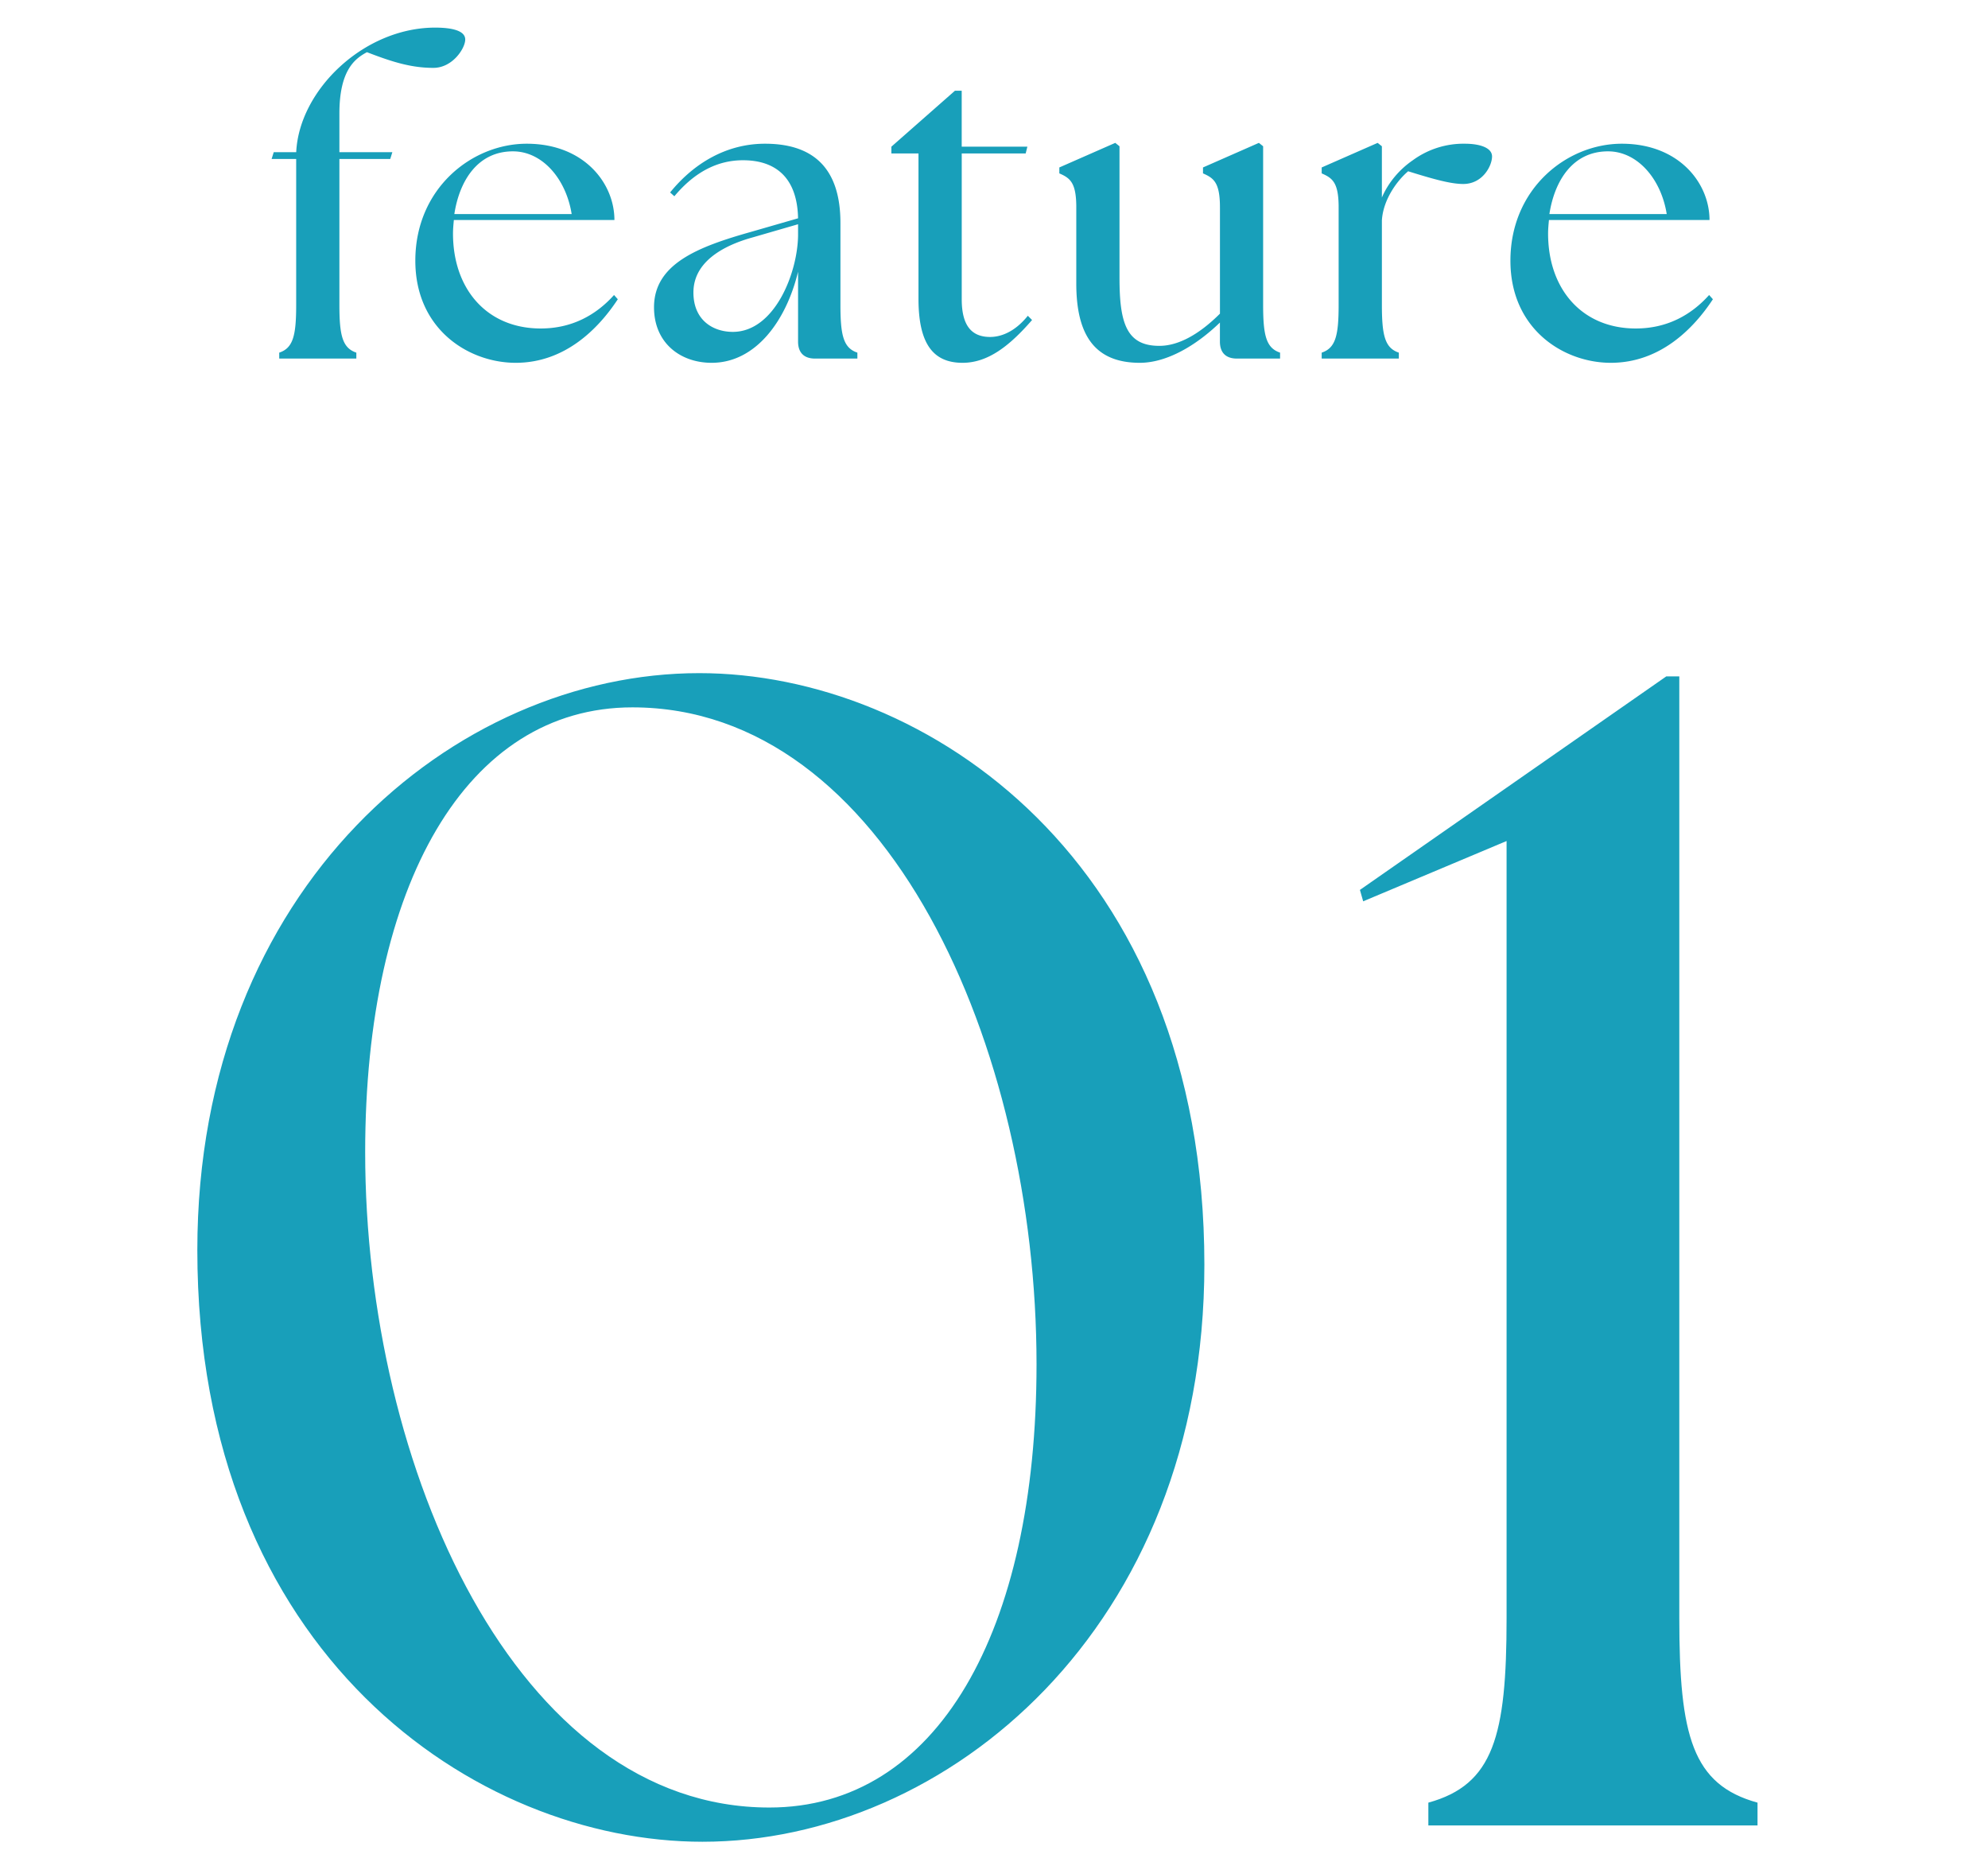 <svg width="61" height="57" viewBox="0 0 61 57" fill="none" xmlns="http://www.w3.org/2000/svg"><mask id="a" style="mask-type:alpha" maskUnits="userSpaceOnUse" x="0" y="0" width="61" height="12"><path fill="#D9D9D9" d="M0 0h61v12H0z"/></mask><g mask="url(#a)"><path d="M8.568 11v-.182c.43-.143.52-.533.52-1.469V4.877h-.754l.065-.208h.69c.09-1.911 2.08-3.822 4.263-3.822.546 0 .923.104.923.364 0 .273-.39.871-.975.871-.663 0-1.235-.169-2.04-.481-.365.195-.846.546-.846 1.885v1.183h1.625l-.065.208h-1.56v4.472c0 .936.091 1.326.52 1.469V11H8.568zm7.256.13c-1.443 0-3.08-1.027-3.08-3.133 0-2.21 1.728-3.588 3.418-3.588 1.755 0 2.691 1.209 2.691 2.34h-4.927c-.013.143-.026.273-.026.416 0 1.703 1.04 2.912 2.691 2.912.962 0 1.703-.416 2.25-1.027l.116.13c-.598.91-1.625 1.95-3.133 1.95zM13.94 6.567h3.601c-.169-1.066-.884-1.911-1.78-1.924-1.106-.013-1.665.91-1.82 1.924zM25.008 11c-.338 0-.52-.182-.52-.52V8.335c-.364 1.508-1.3 2.795-2.652 2.795-.962 0-1.768-.611-1.768-1.703 0-1.339 1.365-1.859 2.977-2.314l1.443-.416c-.026-1.287-.728-1.781-1.69-1.781-.728 0-1.443.312-2.106 1.105l-.13-.117c.728-.897 1.729-1.495 2.912-1.495 1.573 0 2.314.845 2.314 2.431v2.509c0 .936.09 1.326.52 1.469V11h-1.3zm-3.731-2.028c0 .858.61 1.209 1.209 1.209 1.274 0 1.989-1.794 2.002-2.964v-.338l-1.391.403c-.611.169-1.82.611-1.82 1.69zm8.258 2.158c-.884 0-1.352-.559-1.352-1.963V4.708h-.832V4.5l1.95-1.716h.208V4.5h2.015l-.052.208H29.51V9.18c0 .806.3 1.157.871 1.157.286 0 .728-.117 1.157-.65l.13.13c-.689.793-1.352 1.313-2.132 1.313zm5.44 0c-1.378 0-1.95-.845-1.95-2.431v-2.34c0-.767-.195-.897-.52-1.04v-.182l1.716-.754.13.104V8.53c0 1.391.221 2.08 1.222 2.08.585 0 1.222-.351 1.86-.988V6.359c0-.767-.196-.897-.52-1.04v-.182l1.715-.754.13.104v4.862c0 .936.091 1.326.52 1.469V11h-1.326c-.338 0-.52-.182-.52-.52v-.585c-.74.715-1.638 1.235-2.457 1.235zm5.58-.13v-.182c.43-.143.52-.533.52-1.469v-2.99c0-.767-.194-.897-.52-1.04v-.182l1.717-.754.13.104V6.06c.195-.455.533-.858.949-1.144a2.635 2.635 0 011.599-.507c.442 0 .832.117.832.39 0 .286-.286.845-.884.845-.364 0-.858-.13-1.69-.39-.325.273-.767.858-.806 1.508v2.587c0 .936.09 1.326.52 1.469V11h-2.366zm8.871.13c-1.443 0-3.08-1.027-3.08-3.133 0-2.21 1.728-3.588 3.418-3.588 1.755 0 2.691 1.209 2.691 2.34h-4.927c-.013.143-.026.273-.026.416 0 1.703 1.04 2.912 2.691 2.912.962 0 1.703-.416 2.25-1.027l.116.13c-.598.91-1.625 1.95-3.133 1.95zm-1.885-4.563h3.601c-.169-1.066-.884-1.911-1.78-1.924-1.106-.013-1.665.91-1.82 1.924z" fill="#189FBA"/></g><mask id="b" style="mask-type:alpha" maskUnits="userSpaceOnUse" x="0" y="20" width="61" height="37"><path fill="#D9D9D9" d="M0 20h61v37H0z"/></mask><g mask="url(#b)"><path d="M21.555 56.5c-6.95 0-15.5-5.75-15.5-18.15 0-11.15 7.9-17.7 15.4-17.7 6.95 0 15.5 5.75 15.5 18.15 0 11.15-7.9 17.7-15.4 17.7zm2.05-1.05c5.15 0 8.2-5.4 8.2-13.6 0-9.75-4.6-20.15-12.4-20.15-5.1 0-8.2 5.45-8.2 13.65 0 9.7 4.65 20.1 12.4 20.1zm20.223.55v-.7c2-.55 2.4-2.05 2.4-5.65V25.8l-4.4 1.85-.1-.35 9.4-6.55h.4v28.9c0 3.6.4 5.1 2.4 5.65v.7h-10.1z" fill="#189FBA"/></g></svg>